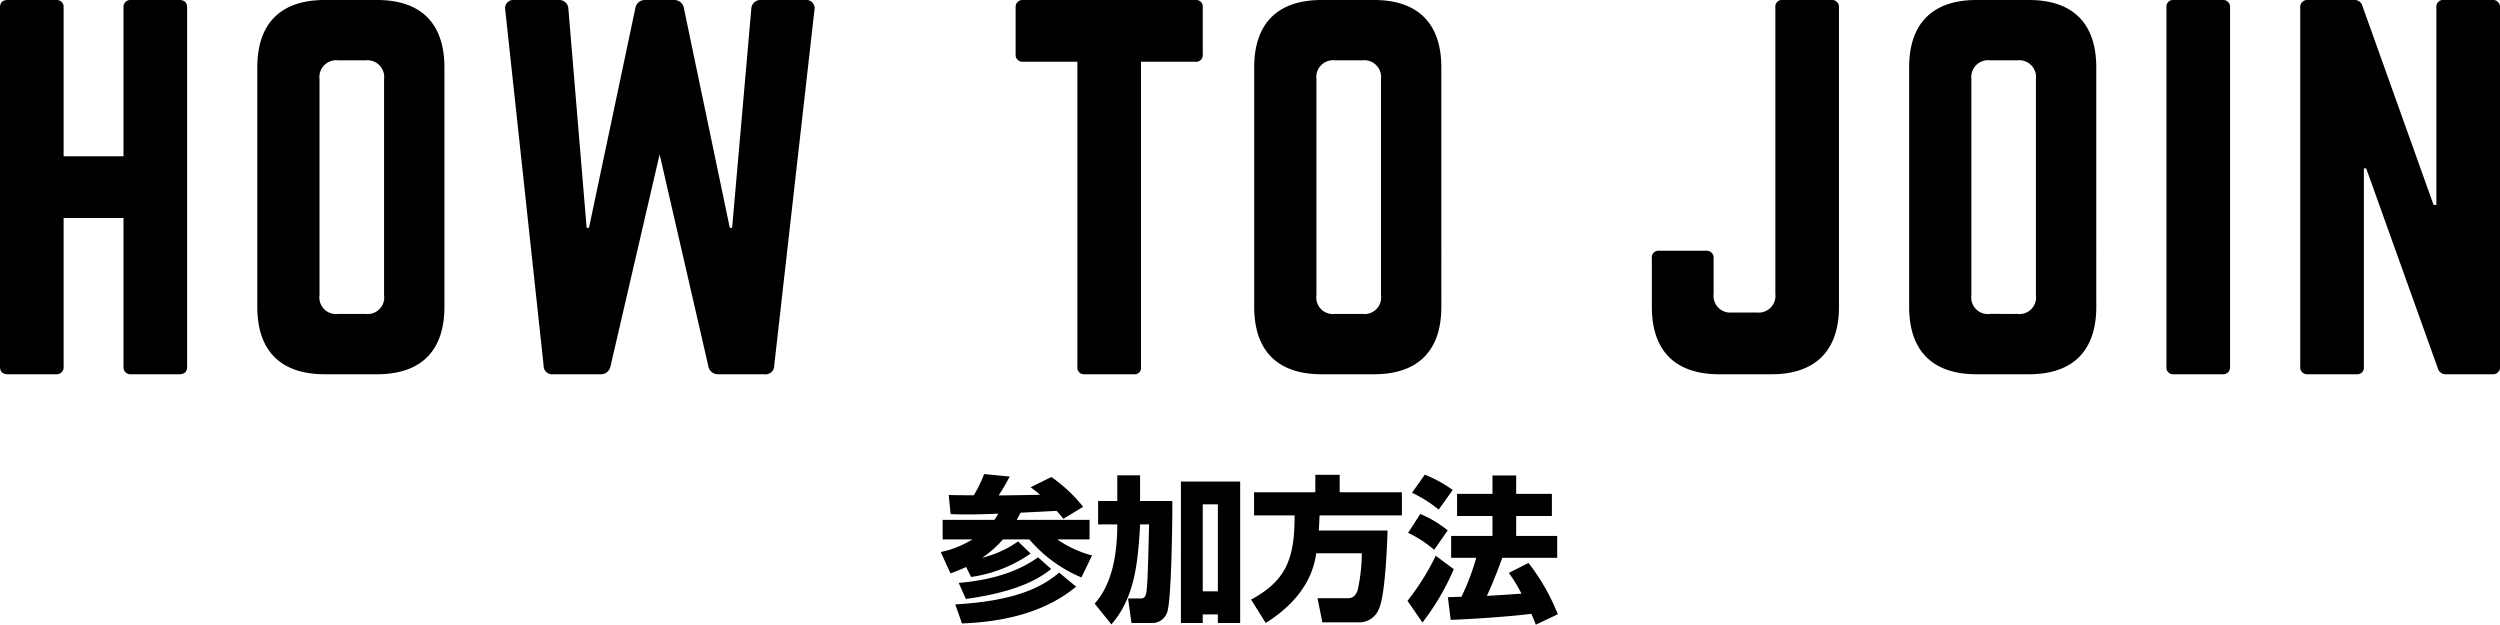 <svg xmlns="http://www.w3.org/2000/svg" width="320.64" height="80.12" viewBox="0 0 320.64 80.12"><path data-name="パス 22846" d="M15.84 20.04H8.16V.96A.883.883 0 007.2 0H1.02C.3 0 0 .36 0 .96v46.08c0 .6.3.96 1.02.96H7.2a.883.883 0 00.96-.96V27.96h7.68v19.08a.883.883 0 00.96.96h6.18c.72 0 1.02-.36 1.02-.96V.96c0-.6-.3-.96-1.02-.96H16.8a.883.883 0 00-.96.96zM33 39.36C33 45 36 48 41.64 48h6.72C54 48 57 45 57 39.36V8.64C57 3 54 0 48.36 0h-6.72C36 0 33 3 33 8.64zm10.38.9a2.129 2.129 0 01-2.4-2.4V10.14a2.154 2.154 0 012.4-2.4h3.48a2.154 2.154 0 012.4 2.4v27.72a2.129 2.129 0 01-2.4 2.4zM97.62 0a1.168 1.168 0 00-1.26 1.14L93.9 29.22h-.3L87.72 1.08A1.247 1.247 0 0086.4 0h-3.6a1.247 1.247 0 00-1.32 1.08l-5.94 28.14h-.3L72.9 1.14A1.168 1.168 0 0071.64 0h-5.7a1.055 1.055 0 00-1.14 1.26l4.92 45.6A1.106 1.106 0 0070.98 48h6a1.248 1.248 0 001.32-1.02l6.3-27.18 6.24 27.12A1.247 1.247 0 0092.16 48h5.88a1.106 1.106 0 001.26-1.14l5.16-45.6A1.055 1.055 0 00103.32 0zm33.6 0a.883.883 0 00-.96.96v6a.883.883 0 00.96.96h6.96v39.12a.856.856 0 00.96.96h6.24a.833.833 0 00.96-.96V7.92h6.96a.856.856 0 00.96-.96v-6a.856.856 0 00-.96-.96zm29.64 39.36c0 5.64 3 8.64 8.64 8.64h6.72c5.64 0 8.64-3 8.64-8.64V8.64c0-5.64-3-8.64-8.64-8.64h-6.72c-5.64 0-8.64 3-8.64 8.64zm10.38.9a2.129 2.129 0 01-2.4-2.4V10.14a2.154 2.154 0 012.4-2.4h3.48a2.154 2.154 0 012.4 2.4v27.72a2.129 2.129 0 01-2.4 2.4zm56.46-2.58a2.154 2.154 0 01-2.4 2.4h-3.12a2.154 2.154 0 01-2.4-2.4v-4.56a.883.883 0 00-.96-.96h-6a.856.856 0 00-.96.96v6.24c0 5.64 3 8.64 8.64 8.64h6.72c5.58 0 8.64-3 8.64-8.64V.96a.883.883 0 00-.96-.96h-6.24a.856.856 0 00-.96.96zm17.16 1.68c0 5.64 3 8.64 8.64 8.64h6.72c5.64 0 8.64-3 8.64-8.64V8.64c0-5.64-3-8.64-8.64-8.64h-6.72c-5.64 0-8.64 3-8.64 8.64zm10.38.9a2.129 2.129 0 01-2.4-2.4V10.14a2.154 2.154 0 012.4-2.4h3.48a2.154 2.154 0 012.4 2.4v27.72a2.129 2.129 0 01-2.4 2.4zM278.82 0a.856.856 0 00-.96.96v46.08a.856.856 0 00.96.96h6.24a.883.883 0 00.96-.96V.96a.883.883 0 00-.96-.96zm34.62 0a.856.856 0 00-.96.96v25.32h-.36L303 .78a1.034 1.034 0 00-1.08-.78h-5.94a.883.883 0 00-.96.96v46.08a.883.883 0 00.96.96h6.24a.856.856 0 00.96-.96V21.6h.3l9.18 25.62a1.034 1.034 0 001.08.78h5.94a.883.883 0 00.96-.96V.96a.883.883 0 00-.96-.96z"/><path data-name="パス 22845" d="M120.9 66.68v2.5h3.82a12.567 12.567 0 01-4.06 1.62l1.24 2.74c.56-.2.94-.34 2.02-.82l.62 1.28a17.678 17.678 0 007.64-3l-1.6-1.56a13.776 13.776 0 01-4.62 2.1 13.808 13.808 0 002.68-2.36h3.38a17.751 17.751 0 006.68 4.88l1.36-2.82a14.245 14.245 0 01-4.46-2.06h4.14v-2.5h-9.34c.28-.52.36-.68.48-.92.72-.04 3.98-.2 4.64-.24.4.44.6.7.86 1.02l2.54-1.54a19.159 19.159 0 00-4.08-3.82l-2.66 1.32a15.214 15.214 0 011.22.96c-.98.02-4.58.08-5.32.08a24.379 24.379 0 001.42-2.42l-3.28-.32a17.016 17.016 0 01-1.32 2.72c-.5 0-2.76 0-3.22-.04l.24 2.46c.48.02 1.12.04 2.08.04.38 0 1.9 0 4.02-.1a5.261 5.261 0 01-.48.8zm12.24 4.8c-1.04.72-3.94 2.76-10.18 3.28l.92 2.06c7.3-1 9.86-3 10.94-3.84zm2.7 1.96c-2.32 1.98-5.82 3.64-13.32 4.08l.86 2.44c5.26-.2 10.58-1.36 14.64-4.72zm6.7 6.64c2.74-3.06 3.2-7.34 3.42-9.28.16-1.56.24-2.96.26-3.54h1.16c-.22 8.8-.24 9.1-.72 9.42a.7.7 0 01-.4.08h-1.58l.44 3.14h2.46a2.022 2.022 0 002.12-1.38c.56-1.5.68-12.44.66-14.26h-4.14v-3.3h-2.92v3.3h-2.46v3h2.46c0 6.76-2.1 9.2-2.9 10.16zm8.92-.18h2.8v-1.1h1.94v1.1h2.86V61.76h-7.6zm4.74-15.22v11.16h-1.94V64.68zm18.46 6.28a22.71 22.71 0 01-.54 4.78c-.4.98-.94.98-1.28.98h-3.86l.62 3.1h4.7a2.709 2.709 0 002.58-1.78c.8-1.82 1.04-8.44 1.08-10h-8.82c.08-1.12.08-1.5.1-1.94h10.56v-2.96h-7.98V60.9h-3.12v2.24h-7.86v2.96h5.2c.02 5.64-1.14 8.4-5.58 10.8l1.88 3c5.6-3.52 6.24-7.48 6.48-8.94zm25.06.58v-2.8h-5.26v-2.56h4.58v-2.84h-4.58v-2.36h-3.04v2.36h-4.54v2.84h4.54v2.56h-5.3v2.8h3.22a30.85 30.85 0 01-1.9 5c-.18 0-1.24.04-1.74.06l.36 2.9c2.74-.1 7.66-.42 10.34-.78.36.8.42 1 .58 1.4l2.82-1.34a26.98 26.98 0 00-3.76-6.58l-2.52 1.28a20.09 20.09 0 011.62 2.66c-.54.04-4.14.28-4.44.28.74-1.6 1.38-3.22 1.98-4.88zM181.1 63.2a16.31 16.31 0 013.42 2.16l1.8-2.52a16.7 16.7 0 00-3.58-1.96zm-.5 5.14a14.809 14.809 0 013.34 2.18l1.74-2.5a14.549 14.549 0 00-3.52-2.1zm3.54 2.94a31.337 31.337 0 01-3.62 5.78l1.92 2.78a31.615 31.615 0 004.02-6.84z"/></svg>